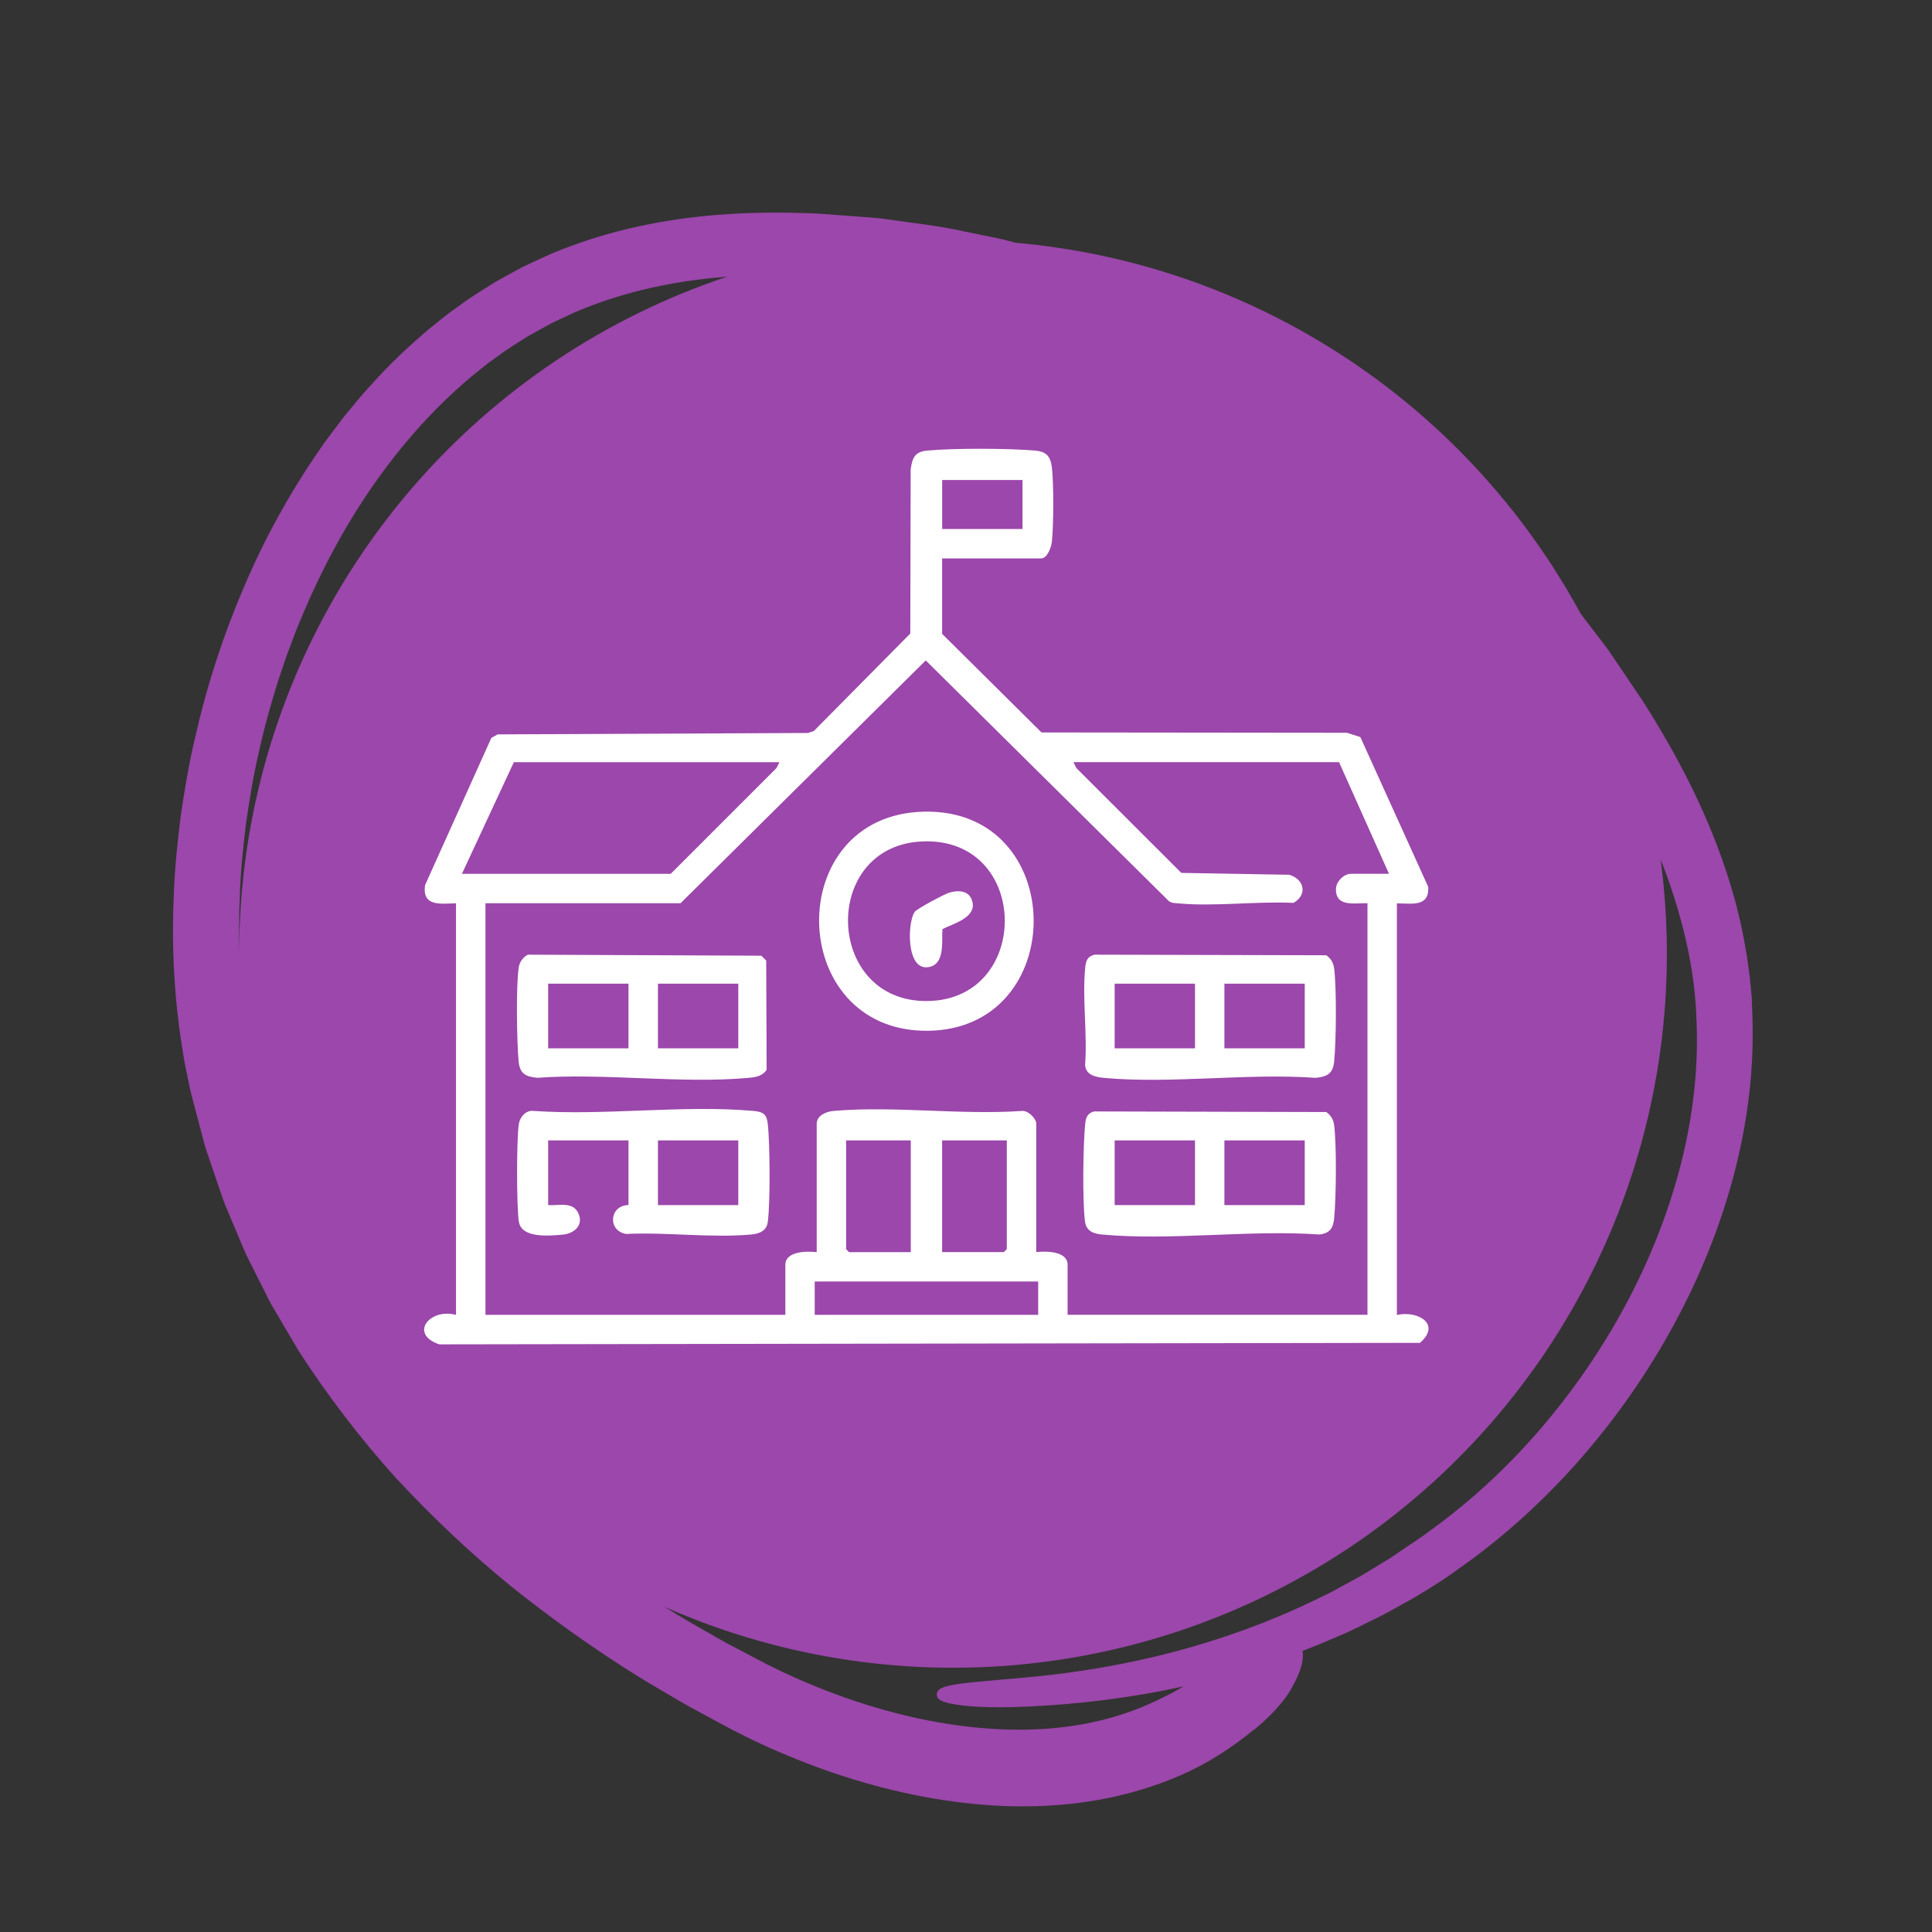 <?xml version="1.0" encoding="UTF-8"?><svg id="a" xmlns="http://www.w3.org/2000/svg" width="360" height="360" viewBox="0 0 360 360"><rect x="0" y="0" width="360" height="360" fill="#333333" stroke="none"/><circle cx="177.58" cy="177.74" r="133.02" fill="#9b47ab"/><path d="M233.62,322.32c-4.14,3.39-8.72,6.35-13.64,8.48-4.92,2.14-10.06,3.64-15.24,4.57-10.39,1.86-20.83,1.45-30.83-.25-10.02-1.72-19.65-4.74-28.84-8.71-1.15-.5-2.3-1-3.42-1.54-1.14-.52-2.27-1.06-3.38-1.63-1.14-.55-2.22-1.12-3.29-1.71l-3.22-1.73-3.22-1.74c-1.07-.59-2.11-1.23-3.17-1.84-2.1-1.25-4.23-2.45-6.3-3.74-8.31-5.15-16.29-10.86-23.96-16.99-7.61-6.21-14.76-13-21.46-20.22-6.59-7.34-12.61-15.21-17.99-23.53l-3.77-6.4c-.61-1.08-1.29-2.11-1.84-3.23l-1.67-3.32-1.67-3.32-.83-1.66c-.27-.56-.49-1.14-.74-1.71l-2.88-6.86c-.51-1.13-.89-2.31-1.29-3.48l-1.2-3.52-1.2-3.52c-.43-1.16-.67-2.38-1.01-3.57l-1.9-7.18c-.31-1.2-.52-2.44-.79-3.66-.25-1.23-.52-2.45-.7-3.69-1.67-9.85-2.24-19.82-1.79-29.71.16-4.95.68-9.87,1.28-14.77.72-4.88,1.52-9.76,2.66-14.56,2.16-9.63,5.22-19.05,9.11-28.14,3.86-9.1,8.68-17.83,14.37-26,.68-1.04,1.46-2.02,2.2-3.02.76-.99,1.48-2.01,2.27-2.98,1.6-1.92,3.14-3.89,4.87-5.71,3.32-3.76,7.01-7.21,10.85-10.47l2.96-2.37c.98-.8,2.05-1.49,3.07-2.24,2.03-1.52,4.23-2.81,6.38-4.17,1.1-.64,2.23-1.23,3.35-1.85l1.68-.91,1.74-.81c1.16-.53,2.31-1.09,3.48-1.6,1.18-.47,2.35-.98,3.55-1.4,9.55-3.55,19.58-5.4,29.51-6.01,4.97-.33,9.92-.35,14.82-.18,2.46.06,4.9.33,7.34.48l3.67.28c1.22.09,2.45.17,3.66.37,4.85.72,9.74,1.19,14.53,2.29,2.4.5,4.81.95,7.2,1.48l7.11,1.9,3.55.95,3.49,1.16,6.97,2.33c2.3.85,4.55,1.81,6.83,2.72,2.27.92,4.56,1.79,6.75,2.9l6.63,3.16c1.12.5,2.19,1.1,3.26,1.69l3.22,1.77,3.21,1.78,1.61.89c.53.31,1.04.65,1.56.97l6.21,3.93c2.1,1.26,4.05,2.75,6.04,4.16,1.98,1.44,3.99,2.83,5.93,4.32l5.69,4.63,2.84,2.32,2.71,2.48,5.41,4.96c1.76,1.7,3.42,3.49,5.13,5.23,3.49,3.43,6.59,7.22,9.79,10.91,1.64,1.81,3.05,3.81,4.55,5.74,1.47,1.95,2.99,3.87,4.43,5.84l4.1,6.07,2.05,3.04c.68,1.01,1.3,2.07,1.95,3.1,5.11,8.34,9.63,17.19,12.96,26.61,1.67,4.7,3.03,9.54,3.98,14.47l.65,3.71.51,3.74.36,3.76.13,3.78c.33,10.08-1.01,20.1-3.57,29.69-2.57,9.6-6.35,18.81-11.05,27.47-4.7,8.66-10.33,16.8-16.75,24.25-6.42,7.45-13.67,14.23-21.64,20.03-2,1.42-3.97,2.9-6.06,4.18-2.08,1.31-4.16,2.62-6.33,3.76l-3.22,1.78c-1.08.57-2.2,1.09-3.29,1.63l-3.3,1.61-3.37,1.45c-17.99,7.73-37.31,11.65-56.57,12.51-7.78.36-12-.1-14.26-.56-2.27-.47-2.58-1.06-2.57-1.71.01-.65.35-1.23,2.59-1.7,2.23-.48,6.35-.77,13.88-1.45,18.66-1.64,37.02-6.26,53.68-14.29l3.12-1.51,3.04-1.65c1.01-.56,2.03-1.09,3.03-1.67l2.95-1.8c.97-.61,1.98-1.17,2.93-1.83.96-.64,1.89-1.32,2.85-1.94,1.95-1.22,3.77-2.63,5.62-3.99,7.33-5.49,13.96-11.87,19.86-18.9,11.75-14.06,20.66-30.64,25.13-48.23,2.22-8.79,3.28-17.83,2.87-26.75-.26-8.94-2.32-17.76-5.32-26.27-3.04-8.51-7.23-16.68-12.08-24.53-.62-.97-1.21-1.97-1.86-2.92l-1.95-2.87-3.9-5.73c-1.37-1.86-2.81-3.67-4.21-5.51-1.43-1.82-2.76-3.71-4.33-5.41-3.05-3.47-5.98-7.05-9.29-10.27-1.63-1.64-3.2-3.33-4.87-4.93l-5.12-4.66-2.56-2.33-2.69-2.17-5.39-4.35c-1.84-1.39-3.75-2.69-5.61-4.05-1.88-1.33-3.72-2.73-5.71-3.9l-5.86-3.68c-.49-.3-.97-.62-1.47-.91l-1.52-.83-3.03-1.66-3.03-1.66c-1.01-.56-2.02-1.12-3.07-1.58l-6.25-2.95c-2.06-1.04-4.22-1.84-6.36-2.7-2.14-.84-4.27-1.74-6.43-2.53l-6.56-2.16-3.28-1.08-3.34-.88-6.68-1.76c-2.25-.49-4.51-.9-6.77-1.36-4.49-1.03-9.09-1.44-13.64-2.1-1.14-.18-2.29-.26-3.43-.33l-3.44-.24c-2.3-.14-4.59-.39-6.89-.43-4.59-.14-9.16-.1-13.68.21-9.04.6-17.89,2.29-26.16,5.41-1.04.37-2.05.82-3.08,1.23l-2.99,1.39-1.49.7-1.45.8c-.96.54-1.94,1.05-2.89,1.6-1.86,1.2-3.77,2.31-5.54,3.66-.89.66-1.82,1.26-2.68,1.97l-2.59,2.1c-13.64,11.53-23.98,27.06-31.07,43.83l-1.32,3.16-1.21,3.21c-.84,2.12-1.49,4.32-2.25,6.47-1.35,4.37-2.6,8.77-3.56,13.24-1.04,4.45-1.76,8.98-2.41,13.5-.54,4.53-1.01,9.08-1.13,13.64-.38,9.11.19,18.22,1.73,27.11.16,1.12.41,2.22.64,3.32.25,1.1.43,2.2.72,3.3l1.8,6.59c.33,1.09.54,2.21.96,3.28l1.13,3.22,1.13,3.22c.37,1.07.73,2.15,1.21,3.19l2.7,6.27c.23.52.43,1.05.69,1.56l.78,1.52,1.56,3.04,1.56,3.04c.5,1.02,1.15,1.96,1.72,2.95l3.52,5.85c5.03,7.6,10.64,14.82,16.82,21.58,6.29,6.65,13.01,12.92,20.19,18.67,7.24,5.67,14.79,10.98,22.69,15.77,1.97,1.21,4,2.32,5.99,3.48,1,.57,1.99,1.17,3.01,1.72l3.07,1.61,3.07,1.62c1.03.55,2.05,1.08,3.05,1.55,1.01.5,2.03.98,3.06,1.44,1.02.48,2.06.92,3.09,1.35,8.29,3.49,16.95,6.11,25.7,7.52,8.73,1.4,17.58,1.61,25.92.03,4.17-.79,8.19-2.01,11.98-3.7.95-.42,1.88-.86,2.8-1.33l1.39-.69c.46-.24.9-.51,1.35-.77l1.34-.77,1.29-.86,1.29-.86,1.24-.94c1.36-.97,2.47-1.97,3.55-2.75.52-.42,1-.81,1.46-1.18.49-.34.96-.64,1.41-.93,1.7-1.22,3.13-1.94,4.23-2.41.57-.22,1.09-.35,1.57-.4.12-.01.24-.02.35-.03.17.04.24,0,.36.02.22,0,.43.03.63.07.81.15,1.53.56,2.23,1.05.7.5,1.31,1.03,1.69,1.77.09.18.17.38.23.59.04.12.02.19.11.35.02.12.04.24.06.36.06.5.05,1.08-.06,1.75-.19,1.37-.9,3.05-2.16,5.3-1.31,2.22-3.52,4.73-6.85,7.49Z" fill="#9b47ab"/><g id="b"><path d="M175.55,104.05v14.06l18.52,18.37,56.92.06,2.49.8,12.65,27.92c.21,3.81-3.07,3.07-5.84,3.07v76.69c3.95-.87,8.32,1.73,4.29,5.2l-182.72.28c-5.71-1.91-1.79-6.82,3.11-5.49v-76.69c-2.93.06-6.33.65-5.77-3.38l12.36-27.45,1.17-.65,57.81-.26,1.1-.36,17.98-18.17.07-30.6c.32-2.17.76-3.27,3.08-3.49,4.94-.47,15.17-.44,20.13,0,2.03.18,2.85,1.04,3.1,3.11.36,2.97.33,10.89,0,13.88-.11,1.01-.84,3.1-2.01,3.1h-18.44ZM190.53,89.44h-14.97v9.13h14.97v-9.13ZM200.02,142.02l.55,1.1,19.55,19.53,20.11.35c2.8.82,3.46,3.69.81,5.24-6.89-.34-14.71.72-21.49.09-.62-.06-1.23-.03-1.76-.43l-45.29-44.84-45.7,45.25h-36.34v76.69h55.88v-9.31c0-2.58,4.02-2.58,5.84-2.37v-23.92c0-1.54,1.76-2.27,3.09-2.39,11.16-.99,23.77.79,35.09,0,1.16-.17,2.73,1.38,2.73,2.38v23.92c1.82-.21,5.84-.21,5.84,2.37v9.31h55.88v-76.69c-2.41-.05-6.01.79-5.87-2.73.06-1.37,1.52-2.75,2.76-2.75h7.12l-9.31-20.81h-49.49ZM145.24,142.02h-49.49l-9.68,20.81h38.9l19.72-19.72.55-1.1ZM169.71,212.5h-12.05v20.27l.55.55h11.5v-20.81ZM187.6,212.5h-12.05v20.81h11.5l.55-.55v-20.27ZM193.45,238.79h-41.64v6.21h41.64v-6.21Z" fill="#fff"/><path d="M203.94,207.1l43.2.11c.91.68,1.34,1.42,1.47,2.54.46,3.88.37,13.21,0,17.19-.17,1.86-.78,2.86-2.75,3.09-13.05-.92-27.71,1.2-40.57,0-1.55-.14-2.88-.67-3.11-2.37-.5-3.78-.36-13.98,0-17.93.12-1.32.28-2.27,1.74-2.64ZM222.67,212.5h-14.97v12.05h14.97v-12.05ZM243.12,212.5h-14.97v12.05h14.97v-12.05Z" fill="#fff"/><path d="M98.38,177.89l43.48.19.91.91.08,20.36c-.79,1.16-1.96,1.36-3.27,1.48-12.5,1.17-26.79-.92-39.48,0-2.22-.21-3.26-.82-3.47-3.11-.33-3.62-.5-14.16.04-17.52.15-.97.83-1.87,1.7-2.32ZM117.11,183.29h-14.97v12.05h14.97v-12.05ZM137.57,183.29h-14.97v12.05h14.97v-12.05Z" fill="#fff"/><path d="M203.94,177.89l43.2.11c.91.68,1.34,1.42,1.47,2.54.46,3.87.37,13.22,0,17.19-.21,2.28-1.24,2.89-3.47,3.11-12.69-.92-26.98,1.17-39.48,0-1.58-.15-3.31-.53-3.47-2.37.44-5.78-.52-12.23,0-17.93.12-1.32.28-2.27,1.74-2.64ZM222.67,183.29h-14.97v12.05h14.97v-12.05ZM243.12,183.29h-14.97v12.05h14.97v-12.05Z" fill="#fff"/><path d="M117.11,224.55v-12.05h-14.97v12.05c1.84.14,4.41-.66,5.49,1.26,1.27,2.24-.41,4.02-2.74,4.24-2.52.23-7.72.74-8.21-2.41-.44-2.79-.44-15.43,0-18.22.2-1.29,1.31-2.58,2.7-2.42,13.2.93,27.93-1.16,40.95,0,1.77.16,2.51.49,2.73,2.38.42,3.61.48,14.75.01,18.28-.22,1.69-1.53,2.23-3.11,2.37-7.35.68-15.83-.47-23.3-.1-3.52-.62-3.1-5.33.46-5.39ZM137.57,212.5h-14.97v12.05h14.97v-12.05Z" fill="#fff"/><path d="M172.2,151.24c27.02-.56,27.2,40.65.59,40.83-26.36.18-27.2-40.28-.59-40.83ZM172.51,156.77c-19.68.17-19.06,29.95.26,29.76,19.33-.19,19.31-29.94-.26-29.76Z" fill="#fff"/><path d="M175.61,173.12c-.17,2.3.54,6.57-2.6,7.09-4.17.69-3.96-8.22-2.59-10.27.41-.62,5.71-3.42,6.58-3.65,1.91-.5,3.87-.24,4.24,2,.46,2.77-3.75,3.88-5.63,4.83Z" fill="#fff"/></g></svg>